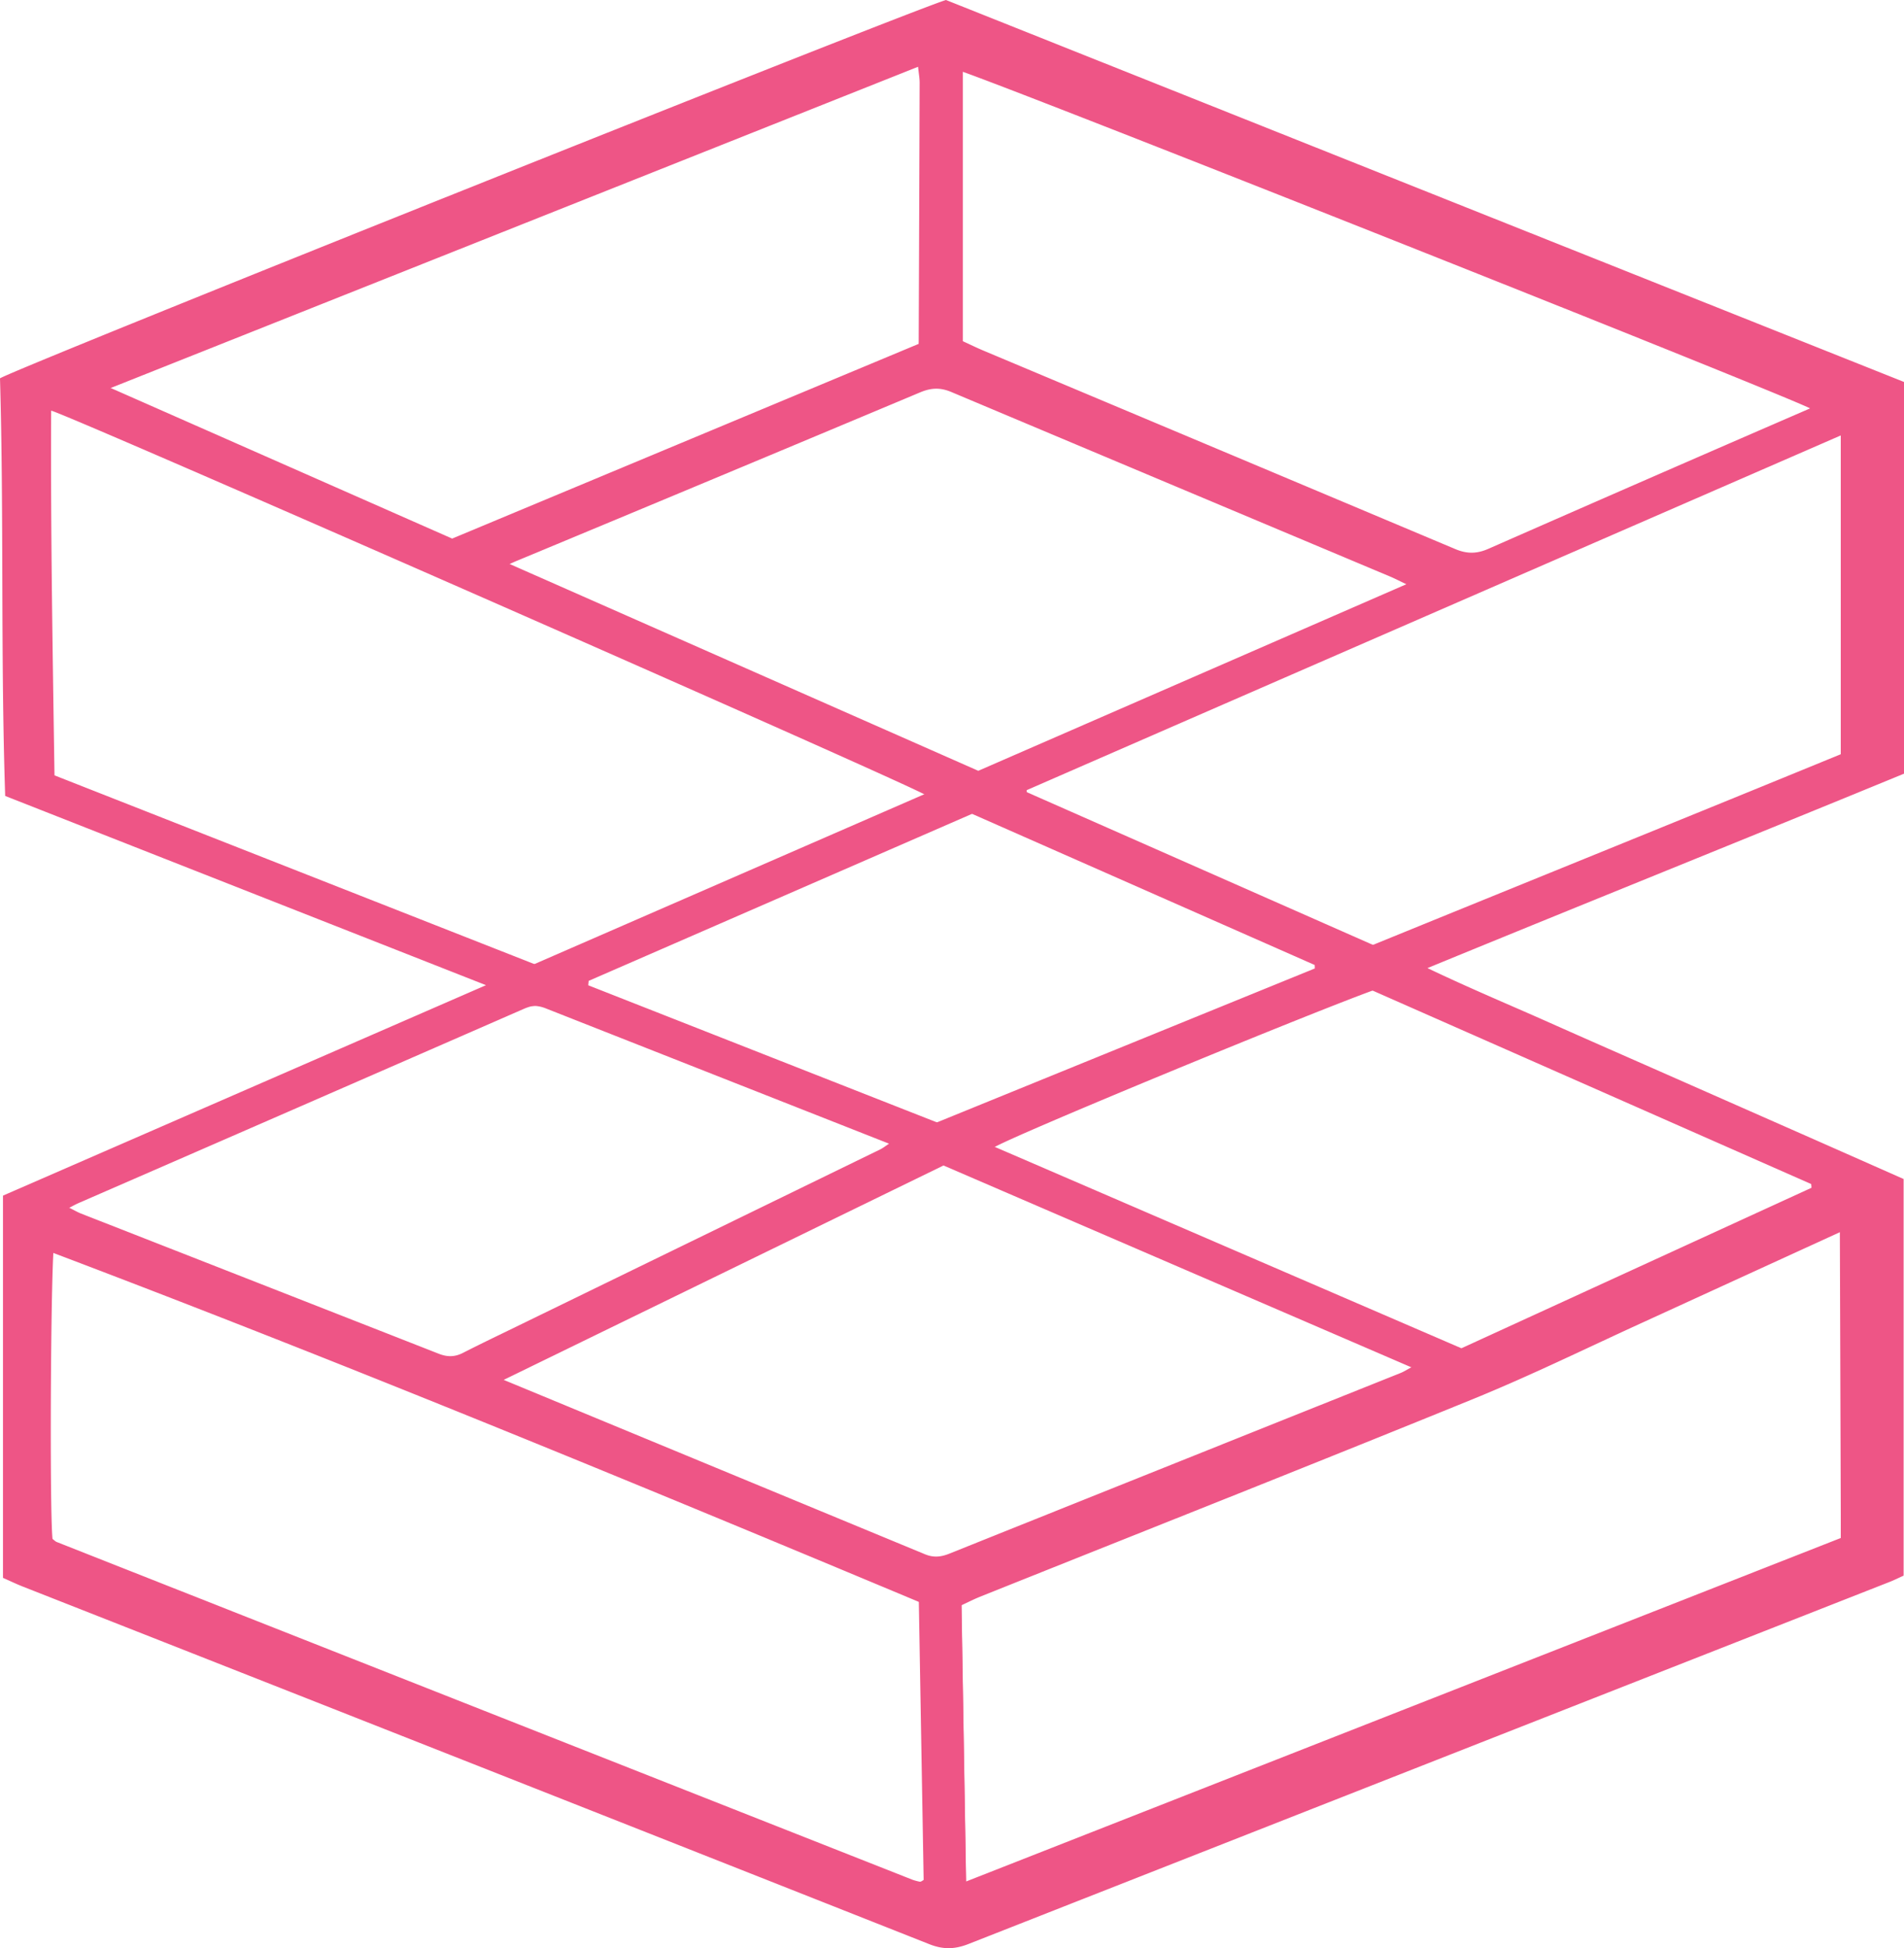 <svg xmlns="http://www.w3.org/2000/svg" width="1545.77" height="1581.159" viewBox="0 0 1545.77 1581.159">
  <g id="symbol" transform="translate(-2535 163)">
    <g id="Layer_2" data-name="Layer 2" transform="translate(2535 -163)">
      <g id="Layer_1" data-name="Layer 1">
        <path id="Path_1" data-name="Path 1" d="M1545.77,310V627.93c-127.67,52.5-255.94,104-386.88,157.78,34.28,16.39,66.55,29.79,98.44,44s63.71,28.14,95.58,42.19q48.36,21.33,96.73,42.65c31.82,14,63.62,28.12,95.82,42.35v321.9c-3.9,1.76-7.55,3.6-11.34,5.09q-373.9,146.85-747.75,293.84c-11.15,4.39-20.53,4.69-31.94.17Q386.66,1432.45,18.6,1287.71c-5.35-2.11-10.53-4.61-16.18-7.1V970.38l392.13-170.8L4.21,646C.45,532.45,3.24,419.36,0,307.09,8.63,300.5,740.44,8,768,0ZM784.56,1547.16l733-287.76v-20q-.39-123.08-.8-246.14c0-.33-.38-.71-.67-1a15.557,15.557,0,0,0-1.92-1.13c-3.6,1.51-7.79,3.15-11.88,5q-84.24,38.55-168.47,77.13c-46,21-91.47,43.32-138.27,62.37-133.2,54.24-267,107.09-400.49,160.54-4.89,2-9.58,4.41-14.55,6.71C781.85,1384.08,783.18,1464.3,784.56,1547.16Zm-753.2-287c1.52,1.14,2.4,2.13,3.5,2.56q355.61,140.37,711.25,280.63a48.355,48.355,0,0,0,6,1.62,2.209,2.209,0,0,0,1.16-.22,22.574,22.574,0,0,0,2.08-1.28c-1.39-80-2.79-160.61-4.19-241.18-239-100-477.12-198.23-718.21-289.3-3.02,9.86-4.18,221.63-1.59,247.17ZM756.59,641.91C735,629.35,40.72,324.32,30.23,322.77c-.49,101.11,1.27,202,2.78,303.51L432.14,783.21ZM1517.54,342.1c-230.24,100.25-457.22,199-684.12,298l.2,2.83,287.5,126.81c132.37-54,264.37-107.37,396.42-161.52C1517.55,519.46,1517.55,432.23,1517.54,342.1ZM1492.35,321c-29-14.6-699.32-280.57-710.74-281.81v237.7c5.62,2.58,11.16,5.3,16.85,7.69q191.47,80.43,382.9,161c9.61,4.05,17.61,4,27.15-.23Q1344,385.79,1479.83,327C1483.5,325.39,1487.05,323.52,1492.35,321ZM750.64,277.08c.26-5.36.57-9.06.59-12.76q.45-107,.78-213.94c0-3.86-.73-7.72-1.31-13.33L75.09,305.78l.22,2.7L367.09,437.12Zm-351.29,847.5c4.57,2.19,6.73,3.35,9,4.28l348,144c7.17,3,13.39,2.32,20.27-.43q187.52-75.15,375.1-150.13c2.85-1.14,5.46-2.88,10.42-5.53L766,945.92Zm758-657.21c-6.64-3.15-10.54-5.19-14.59-6.89q-182.22-76.55-364.38-153.2c-9.24-3.9-16.86-3.53-25.94.28Q584.54,378,416.38,447.89c-3.36,1.4-6.59,3.1-12.06,5.7l389.91,172Zm335.88,501.05c-.09-1-.17-2.06-.26-3.09L1121.35,801.45c-46.14,15.81-306.75,123.35-315,130.24l395.11,170.45ZM44.43,984.57c4.78,2.4,7.5,4,10.41,5.19Q203.63,1048,352.39,1106.32c7.18,2.82,13.37,2.73,20.17-.76,14.39-7.36,29-14.32,43.52-21.4q151.52-73.76,303-147.54c2.65-1.3,5-3.22,8.35-5.42a60.335,60.335,0,0,0-5.7-3Q582.31,873.3,442.92,818.35c-7.65-3-14.13-2.34-21.41.84Q239.17,898.85,56.72,978.25C53.11,979.83,49.7,981.84,44.43,984.57ZM474.76,796.21c-.11,1.2-.23,2.41-.35,3.62L765.76,914.35l314.69-128.16-.11-2.86L794.13,657.11Z" fill="#ee5586"/>
      </g>
    </g>
    <g id="Layer_2-2" data-name="Layer 2" transform="translate(2543 -155)">
      <g id="Layer_1-2" data-name="Layer 1">
        <path id="Path_1-2" data-name="Path 1" d="M1530,306.837V621.524c-126.368,51.964-253.329,102.939-382.933,156.17,33.93,16.223,65.871,29.486,97.436,43.551s63.06,27.853,94.6,41.76q47.867,21.112,95.743,42.215c31.5,13.857,62.971,27.833,94.842,41.918v318.616c-3.86,1.742-7.473,3.563-11.224,5.038q-370.086,145.352-740.121,290.842c-11.036,4.345-20.321,4.642-31.614.168Q382.715,1417.836,18.41,1274.573c-5.3-2.088-10.423-4.563-16.015-7.027V960.48L390.525,791.423,4.167,639.409C.445,527.018,3.207,415.082,0,303.957,8.542,297.434,732.886,7.918,760.165,0ZM776.556,1531.376l725.522-284.824v-19.8q-.386-121.824-.792-243.629c0-.327-.376-.7-.663-.99a15.4,15.4,0,0,0-1.9-1.118c-3.563,1.495-7.711,3.118-11.759,4.949q-83.381,38.157-166.751,76.343c-45.531,20.786-90.537,42.878-136.859,61.734-131.841,53.687-264.276,106-396.4,158.9-4.84,1.98-9.482,4.365-14.4,6.642C773.873,1369.959,775.19,1449.361,776.556,1531.376ZM31.04,1247.3c1.5,1.128,2.376,2.108,3.464,2.534Q386.486,1388.776,738.5,1527.6a47.871,47.871,0,0,0,5.939,1.6,2.187,2.187,0,0,0,1.148-.218,22.338,22.338,0,0,0,2.059-1.267c-1.376-79.184-2.762-158.972-4.147-238.72-236.562-98.98-472.252-196.208-710.883-286.349-2.989,9.759-4.137,219.369-1.574,244.648ZM748.871,635.361C727.5,622.929,40.3,321.011,29.922,319.477c-.485,100.078,1.257,199.939,2.752,300.414L427.731,775.22ZM1502.058,338.61C1274.167,437.837,1049.5,535.58,824.917,633.57l.2,2.8,284.567,125.516c131.02-53.449,261.673-106.275,392.376-159.872C1502.068,514.16,1502.068,427.82,1502.058,338.61Zm-24.933-20.885c-28.7-14.451-692.186-277.708-703.489-278.935V274.065c5.563,2.554,11.046,5.246,16.678,7.612q189.517,79.609,378.994,159.357c9.512,4.009,17.43,3.959,26.873-.228q134.108-58.952,268.552-117.143C1468.365,322.07,1471.879,320.219,1477.125,317.725ZM742.982,274.253c.257-5.305.564-8.968.584-12.63q.445-105.908.772-211.757c0-3.821-.723-7.641-1.3-13.194L74.324,302.66l.218,2.672,288.8,127.328ZM395.276,1113.107c4.523,2.168,6.661,3.316,8.908,4.236l344.45,142.531c7.1,2.969,13.253,2.3,20.063-.426q185.607-74.383,371.273-148.6c2.821-1.128,5.4-2.851,10.314-5.474L758.185,936.27ZM1145.543,462.6c-6.572-3.118-10.432-5.137-14.441-6.82Q950.741,380.013,770.439,304.145c-9.146-3.86-16.688-3.494-25.675.277q-166.187,69.721-332.631,138.9c-3.326,1.386-6.523,3.068-11.937,5.642L786.127,619.208ZM1478,958.54c-.089-.99-.168-2.039-.257-3.058L1109.91,793.274c-45.669,15.649-303.621,122.092-311.786,128.911L1189.2,1090.9ZM43.977,974.525c4.731,2.376,7.423,3.959,10.3,5.137q147.272,57.646,294.514,115.371c7.107,2.791,13.234,2.7,19.964-.752,14.243-7.285,28.7-14.174,43.076-21.182q149.974-73.007,299.909-146.035c2.623-1.287,4.949-3.187,8.265-5.365a59.727,59.727,0,0,0-5.642-2.969Q576.369,864.391,438.4,810c-7.572-2.969-13.986-2.316-21.192.831Q236.73,889.68,56.141,968.27C52.568,969.834,49.193,971.823,43.977,974.525Zm425.94-186.438c-.109,1.188-.228,2.385-.346,3.583L757.948,905.022l311.479-126.853-.109-2.831L786.028,650.406Z" fill="#ee5586"/>
      </g>
    </g>
    <g id="Layer_2-3" data-name="Layer 2" transform="translate(2547 -145)">
      <g id="Layer_1-3" data-name="Layer 1">
        <path id="Path_1-3" data-name="Path 1" d="M1510,302.826V613.4c-124.716,51.285-250.017,101.593-377.927,154.129,33.487,16.011,65.01,29.1,96.162,42.982S1290.47,838,1321.6,851.724q47.241,20.836,94.492,41.663c31.084,13.676,62.148,27.469,93.6,41.37v314.451c-3.81,1.719-7.375,3.517-11.078,4.972q-365.248,143.452-730.447,287.04c-10.892,4.288-20.055,4.581-31.2.166Q377.712,1399.3,18.17,1257.911c-5.226-2.061-10.286-4.5-15.806-6.936V947.925L385.42,781.077,4.113,631.051C.44,520.129,3.165,409.656,0,299.984,8.43,293.546,723.306,7.815,750.228,0ZM766.4,1511.358l716.038-281.1V1210.72q-.381-120.232-.782-240.444c0-.322-.371-.694-.655-.977a15.187,15.187,0,0,0-1.876-1.1c-3.517,1.475-7.61,3.077-11.6,4.884q-82.291,37.658-164.572,75.345c-44.936,20.514-89.353,42.318-135.07,60.927-130.118,52.985-260.822,104.612-391.223,156.825-4.777,1.954-9.358,4.308-14.213,6.555C763.758,1352.052,765.057,1430.415,766.4,1511.358ZM30.634,1231c1.485,1.114,2.344,2.081,3.419,2.5q347.381,137.122,694.791,274.136a47.261,47.261,0,0,0,5.861,1.583,2.16,2.16,0,0,0,1.133-.215,22.049,22.049,0,0,0,2.032-1.25c-1.358-78.149-2.726-156.894-4.093-235.6C500.308,1174.468,267.7,1078.511,32.187,989.549c-2.95,9.632-4.083,216.5-1.553,241.45ZM739.082,627.056C717.992,614.786,39.778,316.815,29.53,315.3c-.479,98.77,1.241,197.326,2.716,296.487l389.894,153.3Zm743.341-292.872c-224.912,97.93-446.64,194.395-668.289,291.1l.2,2.765,280.847,123.876c129.307-52.75,258.252-104.885,387.247-157.782C1482.433,507.439,1482.433,422.228,1482.423,334.184Zm-24.607-20.612C1429.487,299.31,774.679,39.494,763.523,38.283v232.2c5.49,2.52,10.9,5.177,16.46,7.512q187.039,78.569,374.04,157.274c9.387,3.956,17.2,3.907,26.522-.225q132.354-58.182,265.041-115.611C1449.171,317.86,1452.639,316.034,1457.816,313.572Zm-724.546-42.9c.254-5.236.557-8.85.576-12.465q.439-104.524.762-208.989c0-3.771-.713-7.541-1.28-13.022L73.352,298.7l.215,2.638L358.6,427ZM390.109,1098.557c4.464,2.139,6.574,3.272,8.792,4.181l339.947,140.668c7,2.931,13.08,2.266,19.8-.42q183.181-73.411,366.42-146.656c2.784-1.114,5.334-2.813,10.179-5.4l-386.973-166.9Zm740.459-642c-6.486-3.077-10.3-5.07-14.252-6.731q-178-74.779-355.948-149.655c-9.026-3.81-16.47-3.448-25.34.273q-164.015,68.81-328.283,137.083c-3.282,1.368-6.437,3.028-11.781,5.568l380.887,168.02ZM1458.676,946.01c-.088-.977-.166-2.012-.254-3.018L1095.4,782.9C1050.329,798.348,795.75,903.4,787.691,910.13l385.967,166.506ZM43.4,961.786c4.669,2.344,7.326,3.907,10.169,5.07q145.347,56.892,290.665,113.863c7.014,2.755,13.061,2.667,19.7-.742,14.057-7.19,28.329-13.989,42.513-20.9Q554.465,987.019,702.44,914.946c2.589-1.27,4.884-3.146,8.157-5.295a58.94,58.94,0,0,0-5.568-2.931q-136.194-53.63-272.358-107.308c-7.473-2.931-13.8-2.286-20.915.821Q233.635,878.05,55.407,955.613C51.881,957.156,48.55,959.12,43.4,961.786Zm420.372-184c-.107,1.172-.225,2.354-.342,3.536L748.04,893.191,1055.448,768l-.107-2.794L775.753,641.9Z" fill="#ee5586"/>
      </g>
    </g>
  </g>
</svg>
